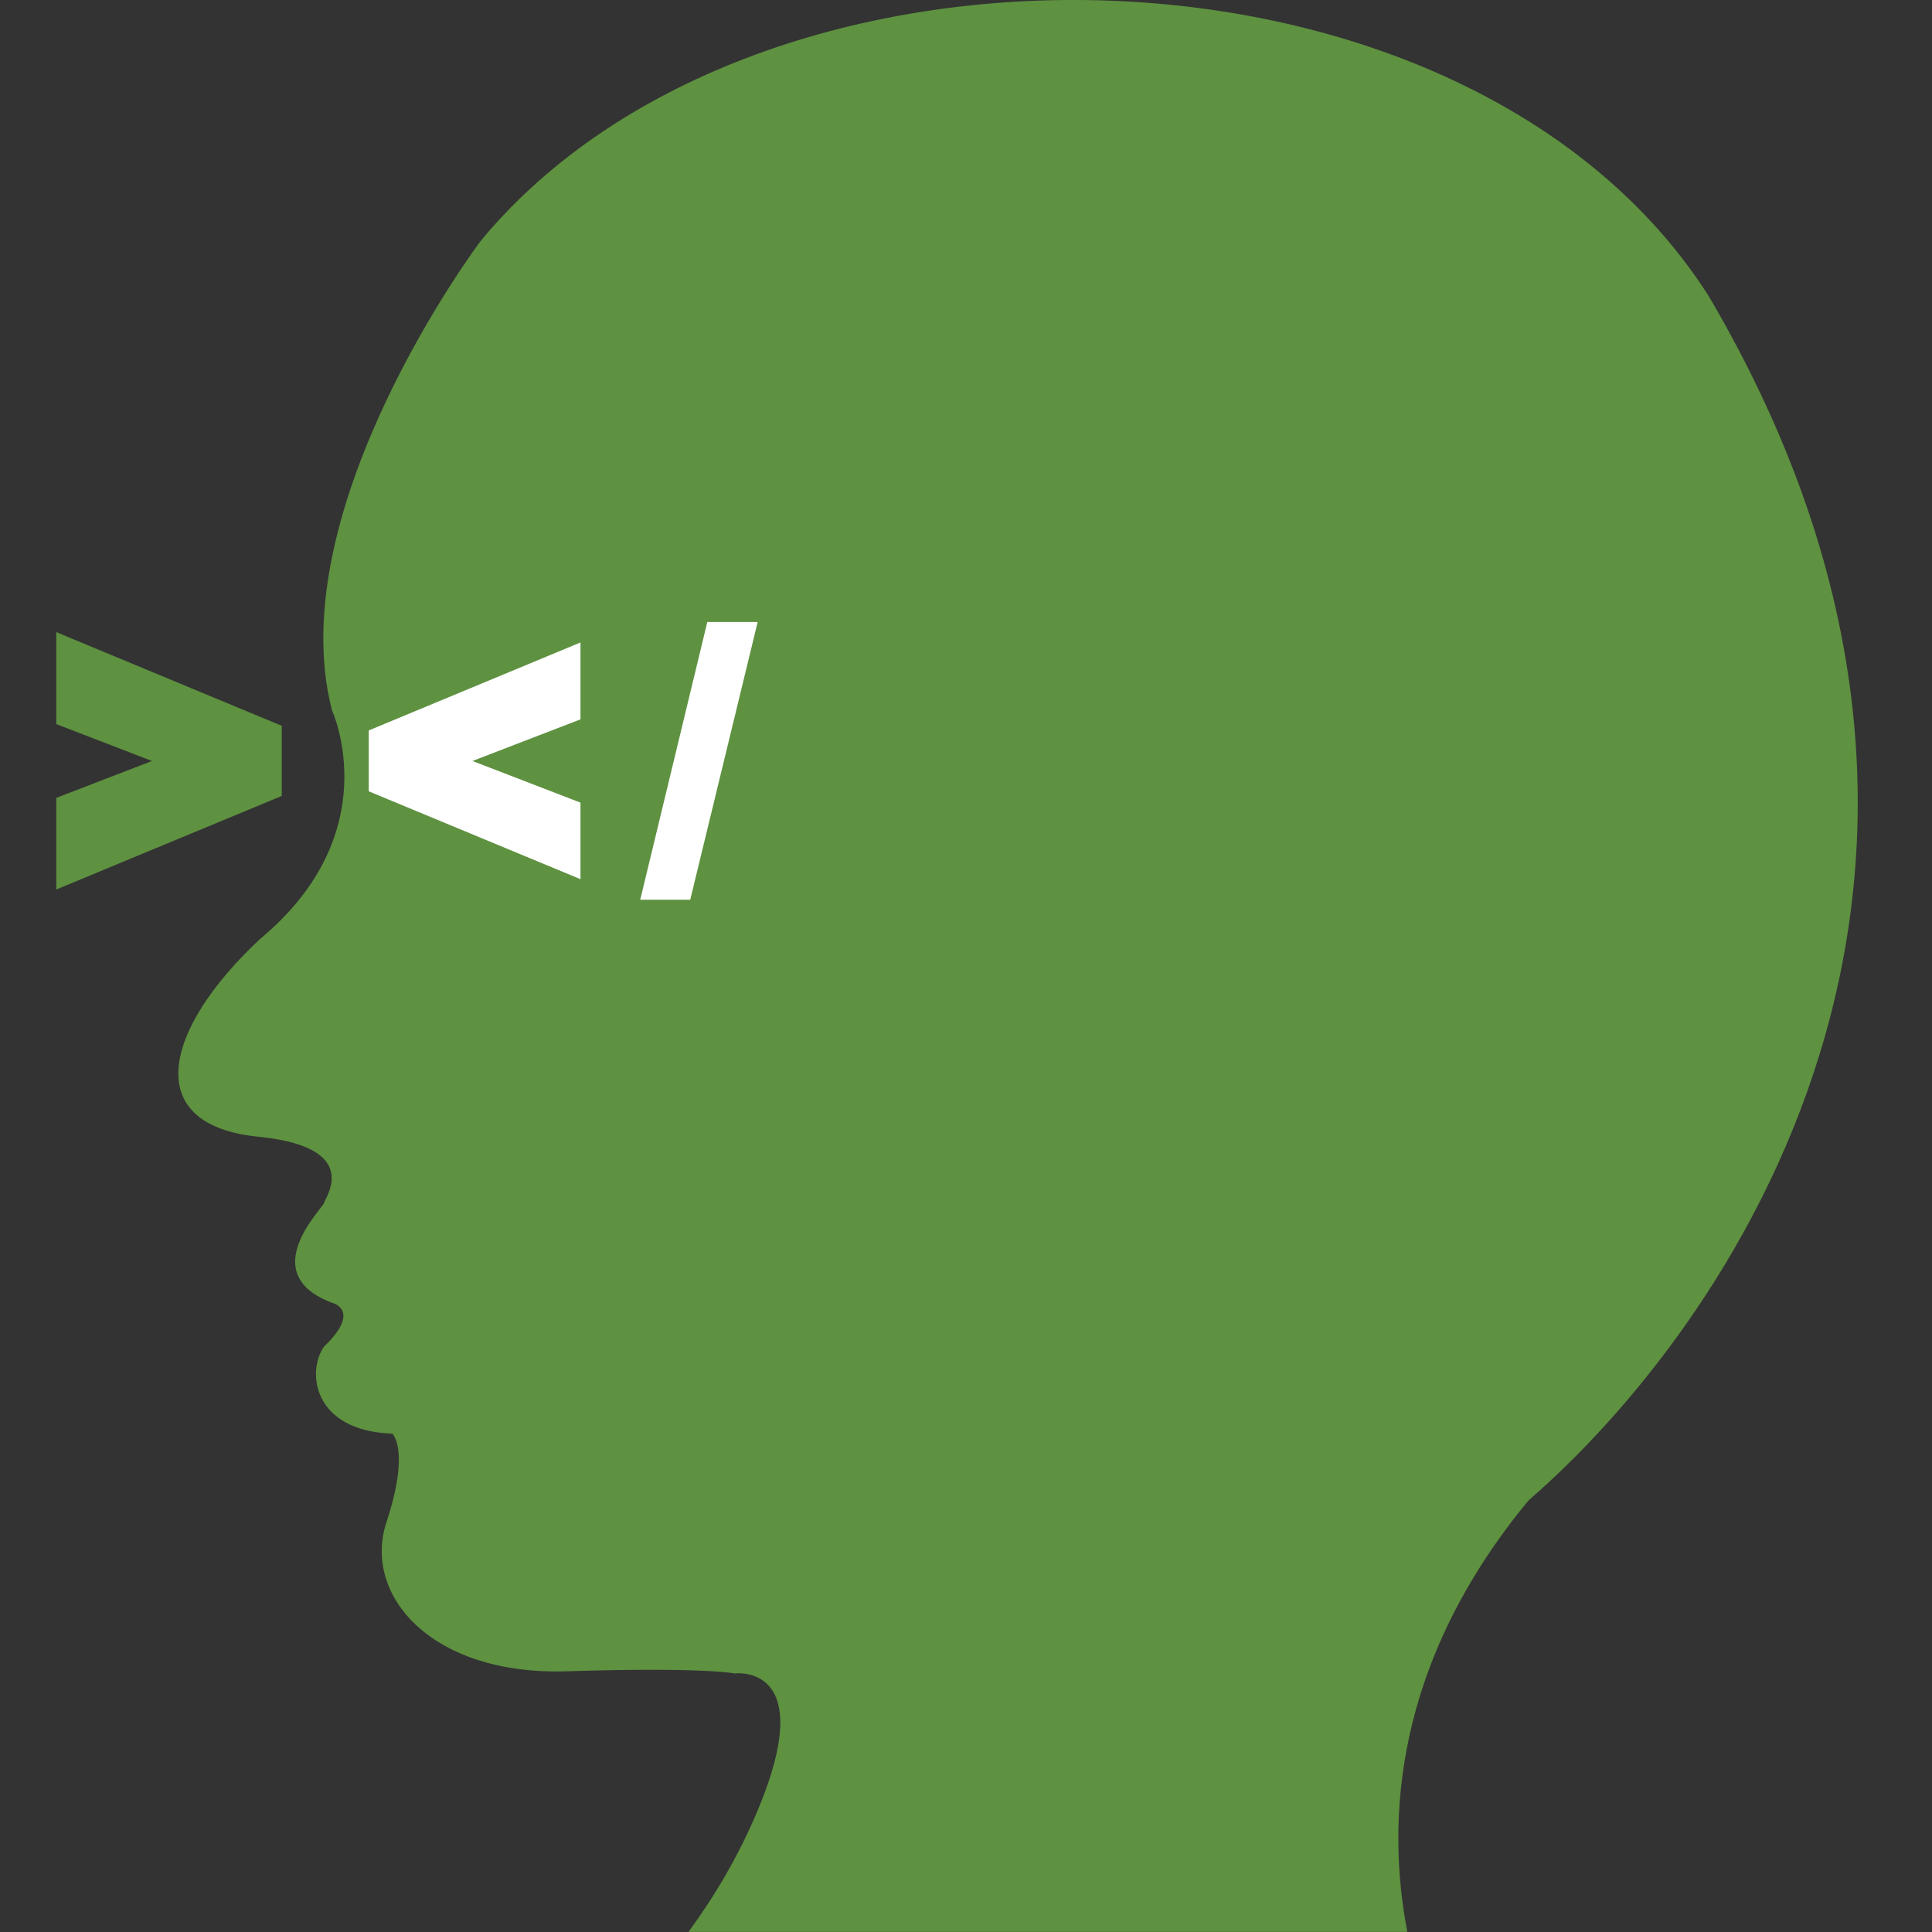 <?xml version="1.0" encoding="utf-8"?>
<!-- Generator: Adobe Illustrator 17.0.0, SVG Export Plug-In . SVG Version: 6.00 Build 0)  -->
<!DOCTYPE svg PUBLIC "-//W3C//DTD SVG 1.1//EN" "http://www.w3.org/Graphics/SVG/1.1/DTD/svg11.dtd">
<svg version="1.1" id="Layer_1" xmlns="http://www.w3.org/2000/svg" xmlns:xlink="http://www.w3.org/1999/xlink" x="0px" y="0px"
	 width="35px" height="35px" viewBox="0 0 35 35" enable-background="new 0 0 35 35" xml:space="preserve">
<rect x="0" y="0" width="35" height="35" fill="#333333" stroke="none"/>
<g id="New_Symbol">
	<path fill="#5E9140" d="M4.713,20.596c1.853,0.197,1.183,1.091,1.157,1.196c-0.026,0.105-1.262,1.288,0.158,1.814
		c0,0,0.526,0.132-0.158,0.789c-0.316,0.447-0.21,1.525,1.236,1.577c0,0,0.329,0.283-0.105,1.604
		c-0.434,1.321,0.809,2.78,3.273,2.701c2.465-0.079,3.037,0.039,3.037,0.039s1.538-0.197,0.414,2.484
		c-0.347,0.827-0.781,1.553-1.252,2.198h13.022c-0.386-2.007-0.245-4.865,2.197-7.818c3.523-3.05,9.464-11.278,3.26-21.821
		C26.586-1.474,13.757-1.737,8.709,4.363c0,0-3.641,4.837-2.695,8.505c0,0,1.025,2.208-1.301,4.141
		C2.939,18.664,2.544,20.399,4.713,20.596z"/>
	<g>
		<g>
			<path fill="#FFFFFF" stroke="#FFFFFF" stroke-width="0.25" stroke-miterlimit="10" d="M10.391,15.74l-3.586-1.488v-0.936
				l3.586-1.49v1.12l-2.179,0.84l2.179,0.84V15.74z"/>
			<path fill="#FFFFFF" stroke="#FFFFFF" stroke-width="0.25" stroke-miterlimit="10" d="M12.912,11.393h0.655l-1.161,4.782h-0.649
				L12.912,11.393z"/>
		</g>
	</g>
	<g>
		<path fill="#5E9140" stroke="#5E9140" stroke-width="0.5" stroke-miterlimit="10" d="M1.269,14.626l2.179-0.84l-2.179-0.84v-1.12
			l3.586,1.49v0.936L1.269,15.74V14.626z"/>
	</g>
</g>
<g>
</g>
</svg>
